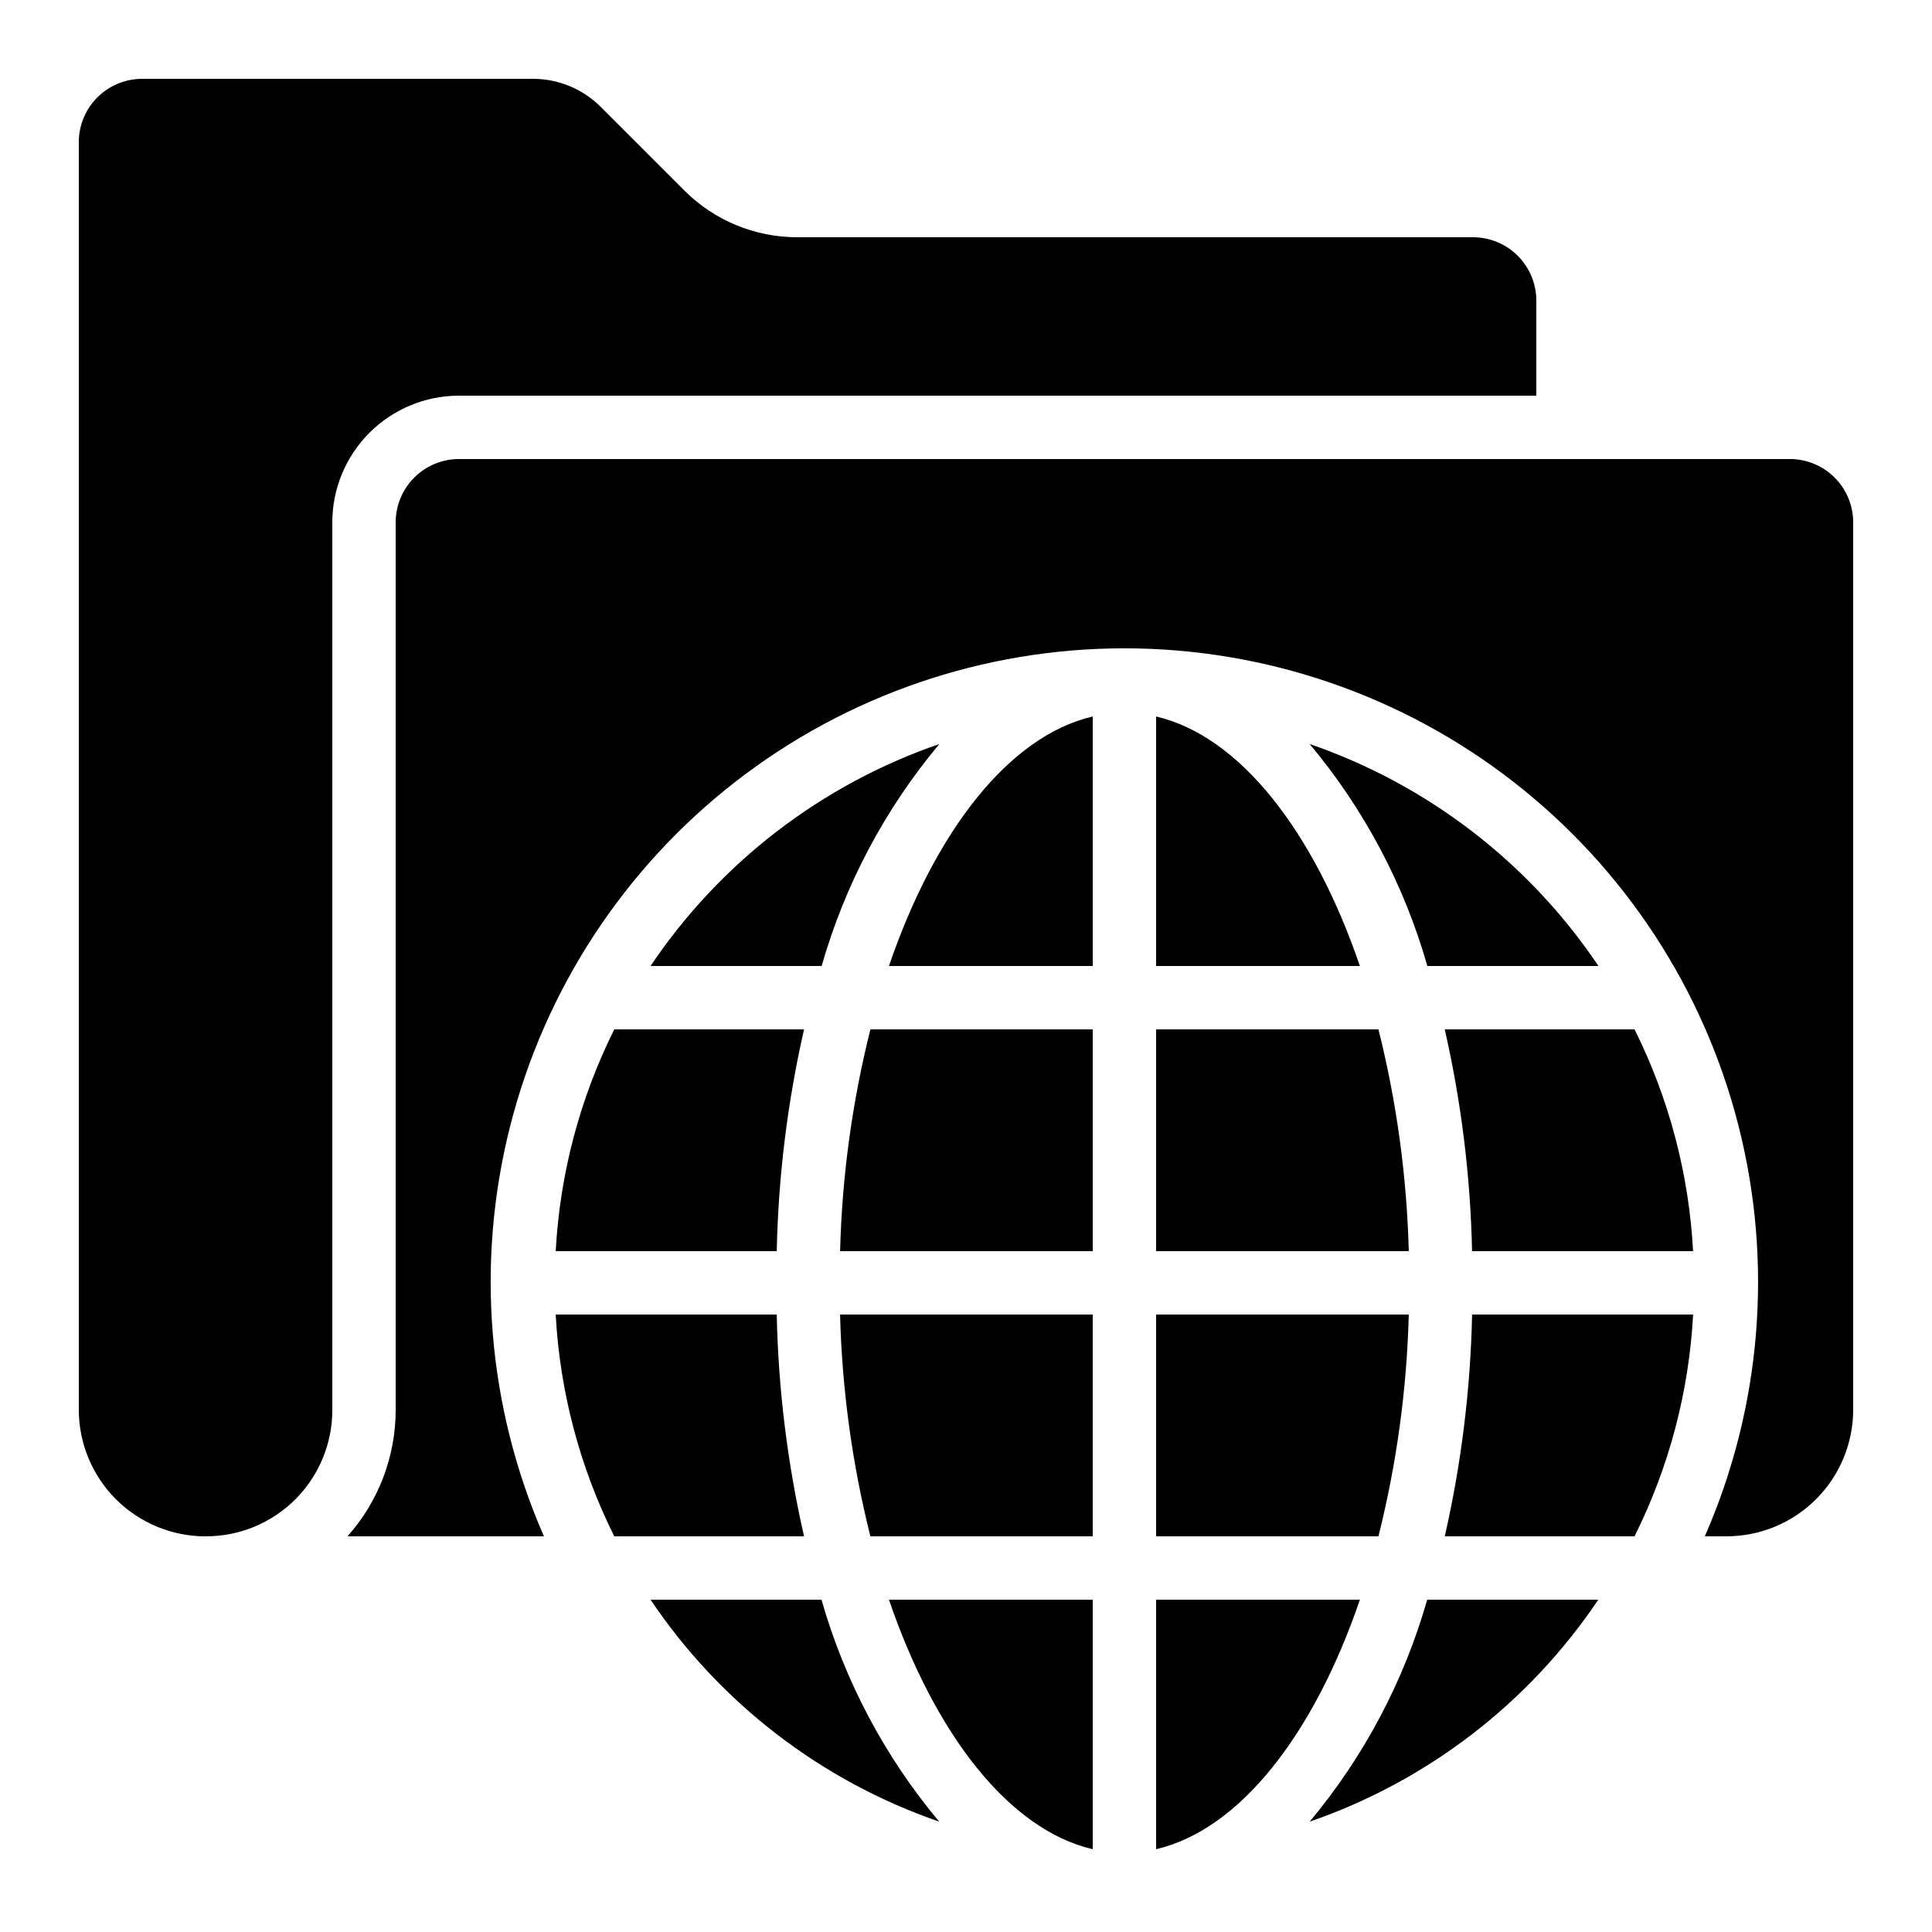 <?xml version="1.0" encoding="UTF-8"?>
<!-- Uploaded to: ICON Repo, www.iconrepo.com, Generator: ICON Repo Mixer Tools -->
<svg fill="#000000" width="800px" height="800px" version="1.1" viewBox="144 144 512 512" xmlns="http://www.w3.org/2000/svg">
 <g>
  <path d="m450.38 333.88v66.125h54.008c-12.215-35.738-31.832-60.961-54.008-66.125z"/>
  <path d="m450.38 551.14h58.922c4.828-19.238 7.523-38.949 8.035-58.777h-66.957z"/>
  <path d="m534.12 492.36c-0.418 19.789-2.844 39.48-7.238 58.777h50.289c9.145-18.324 14.426-38.328 15.523-58.777z"/>
  <path d="m450.38 475.57h66.957c-0.512-19.828-3.207-39.539-8.035-58.777h-58.922z"/>
  <path d="m491.07 626.76c31.219-10.766 58.074-31.418 76.496-58.828h-45.344c-6.148 21.578-16.762 41.621-31.152 58.828z"/>
  <path d="m577.17 416.79h-50.297c4.394 19.297 6.82 38.988 7.238 58.777h58.578-0.004c-1.098-20.449-6.379-40.453-15.516-58.777z"/>
  <path d="m491.07 341.17c14.406 17.203 25.035 37.246 31.195 58.828h45.344c-18.43-27.418-45.305-48.074-76.539-58.828z"/>
  <path d="m306.79 551.14h50.289c-4.394-19.297-6.82-38.988-7.238-58.777h-58.574c1.098 20.449 6.383 40.453 15.523 58.777z"/>
  <path d="m291.27 475.57h58.578-0.004c0.418-19.789 2.844-39.48 7.238-58.777h-50.289c-9.141 18.324-14.422 38.328-15.523 58.777z"/>
  <path d="m450.38 634.06c22.176-5.164 41.789-30.387 54.008-66.125h-54.008z"/>
  <path d="m379.58 400h54.008v-66.125c-22.176 5.164-41.793 30.387-54.008 66.125z"/>
  <path d="m316.4 400h45.344c6.16-21.582 16.789-41.625 31.195-58.828-31.238 10.754-58.109 31.41-76.539 58.828z"/>
  <path d="m316.4 567.93c18.422 27.41 45.277 48.062 76.496 58.828-14.406-17.203-25.035-37.246-31.195-58.828z"/>
  <path d="m374.66 551.14h58.922v-58.777h-66.957c0.512 19.828 3.207 39.539 8.035 58.777z"/>
  <path d="m433.59 416.79h-58.922c-4.828 19.238-7.523 38.949-8.035 58.777h66.957z"/>
  <path d="m433.59 634.06v-66.125h-54.008c12.215 35.738 31.832 60.961 54.008 66.125z"/>
  <path d="m248.86 282.44v235.11c0.02 12.387-4.527 24.344-12.77 33.586h52.059c-14.992-34.215-18.145-72.453-8.965-108.66 9.184-36.211 30.176-68.328 59.656-91.266 29.484-22.941 65.773-35.398 103.13-35.398 37.359 0 73.648 12.457 103.13 35.398 29.484 22.938 50.477 55.055 59.656 91.266 9.184 36.211 6.027 74.449-8.961 108.66h5.734c8.906 0 17.449-3.539 23.75-9.836 6.297-6.301 9.836-14.844 9.836-23.75v-235.11c0-4.453-1.77-8.723-4.918-11.875-3.148-3.148-7.422-4.918-11.875-4.918h-352.67c-4.453 0-8.727 1.77-11.875 4.918-3.148 3.152-4.918 7.422-4.918 11.875z"/>
  <path d="m198.48 551.14c8.918 0.035 17.48-3.492 23.789-9.797 6.305-6.309 9.832-14.871 9.797-23.789v-235.11c0-8.906 3.539-17.449 9.836-23.75 6.301-6.297 14.844-9.836 23.75-9.836h285.49v-25.191c0-4.453-1.77-8.723-4.918-11.875-3.148-3.148-7.422-4.918-11.875-4.918h-179.19c-11.133-0.023-21.805-4.438-29.699-12.285l-22.336-22.336c-4.742-4.703-11.148-7.348-17.828-7.363h-103.62c-4.453 0-8.723 1.77-11.875 4.918-3.148 3.152-4.918 7.422-4.918 11.875v335.88c0 8.906 3.539 17.449 9.84 23.75 6.297 6.297 14.84 9.836 23.75 9.836z"/>
 </g>
</svg>